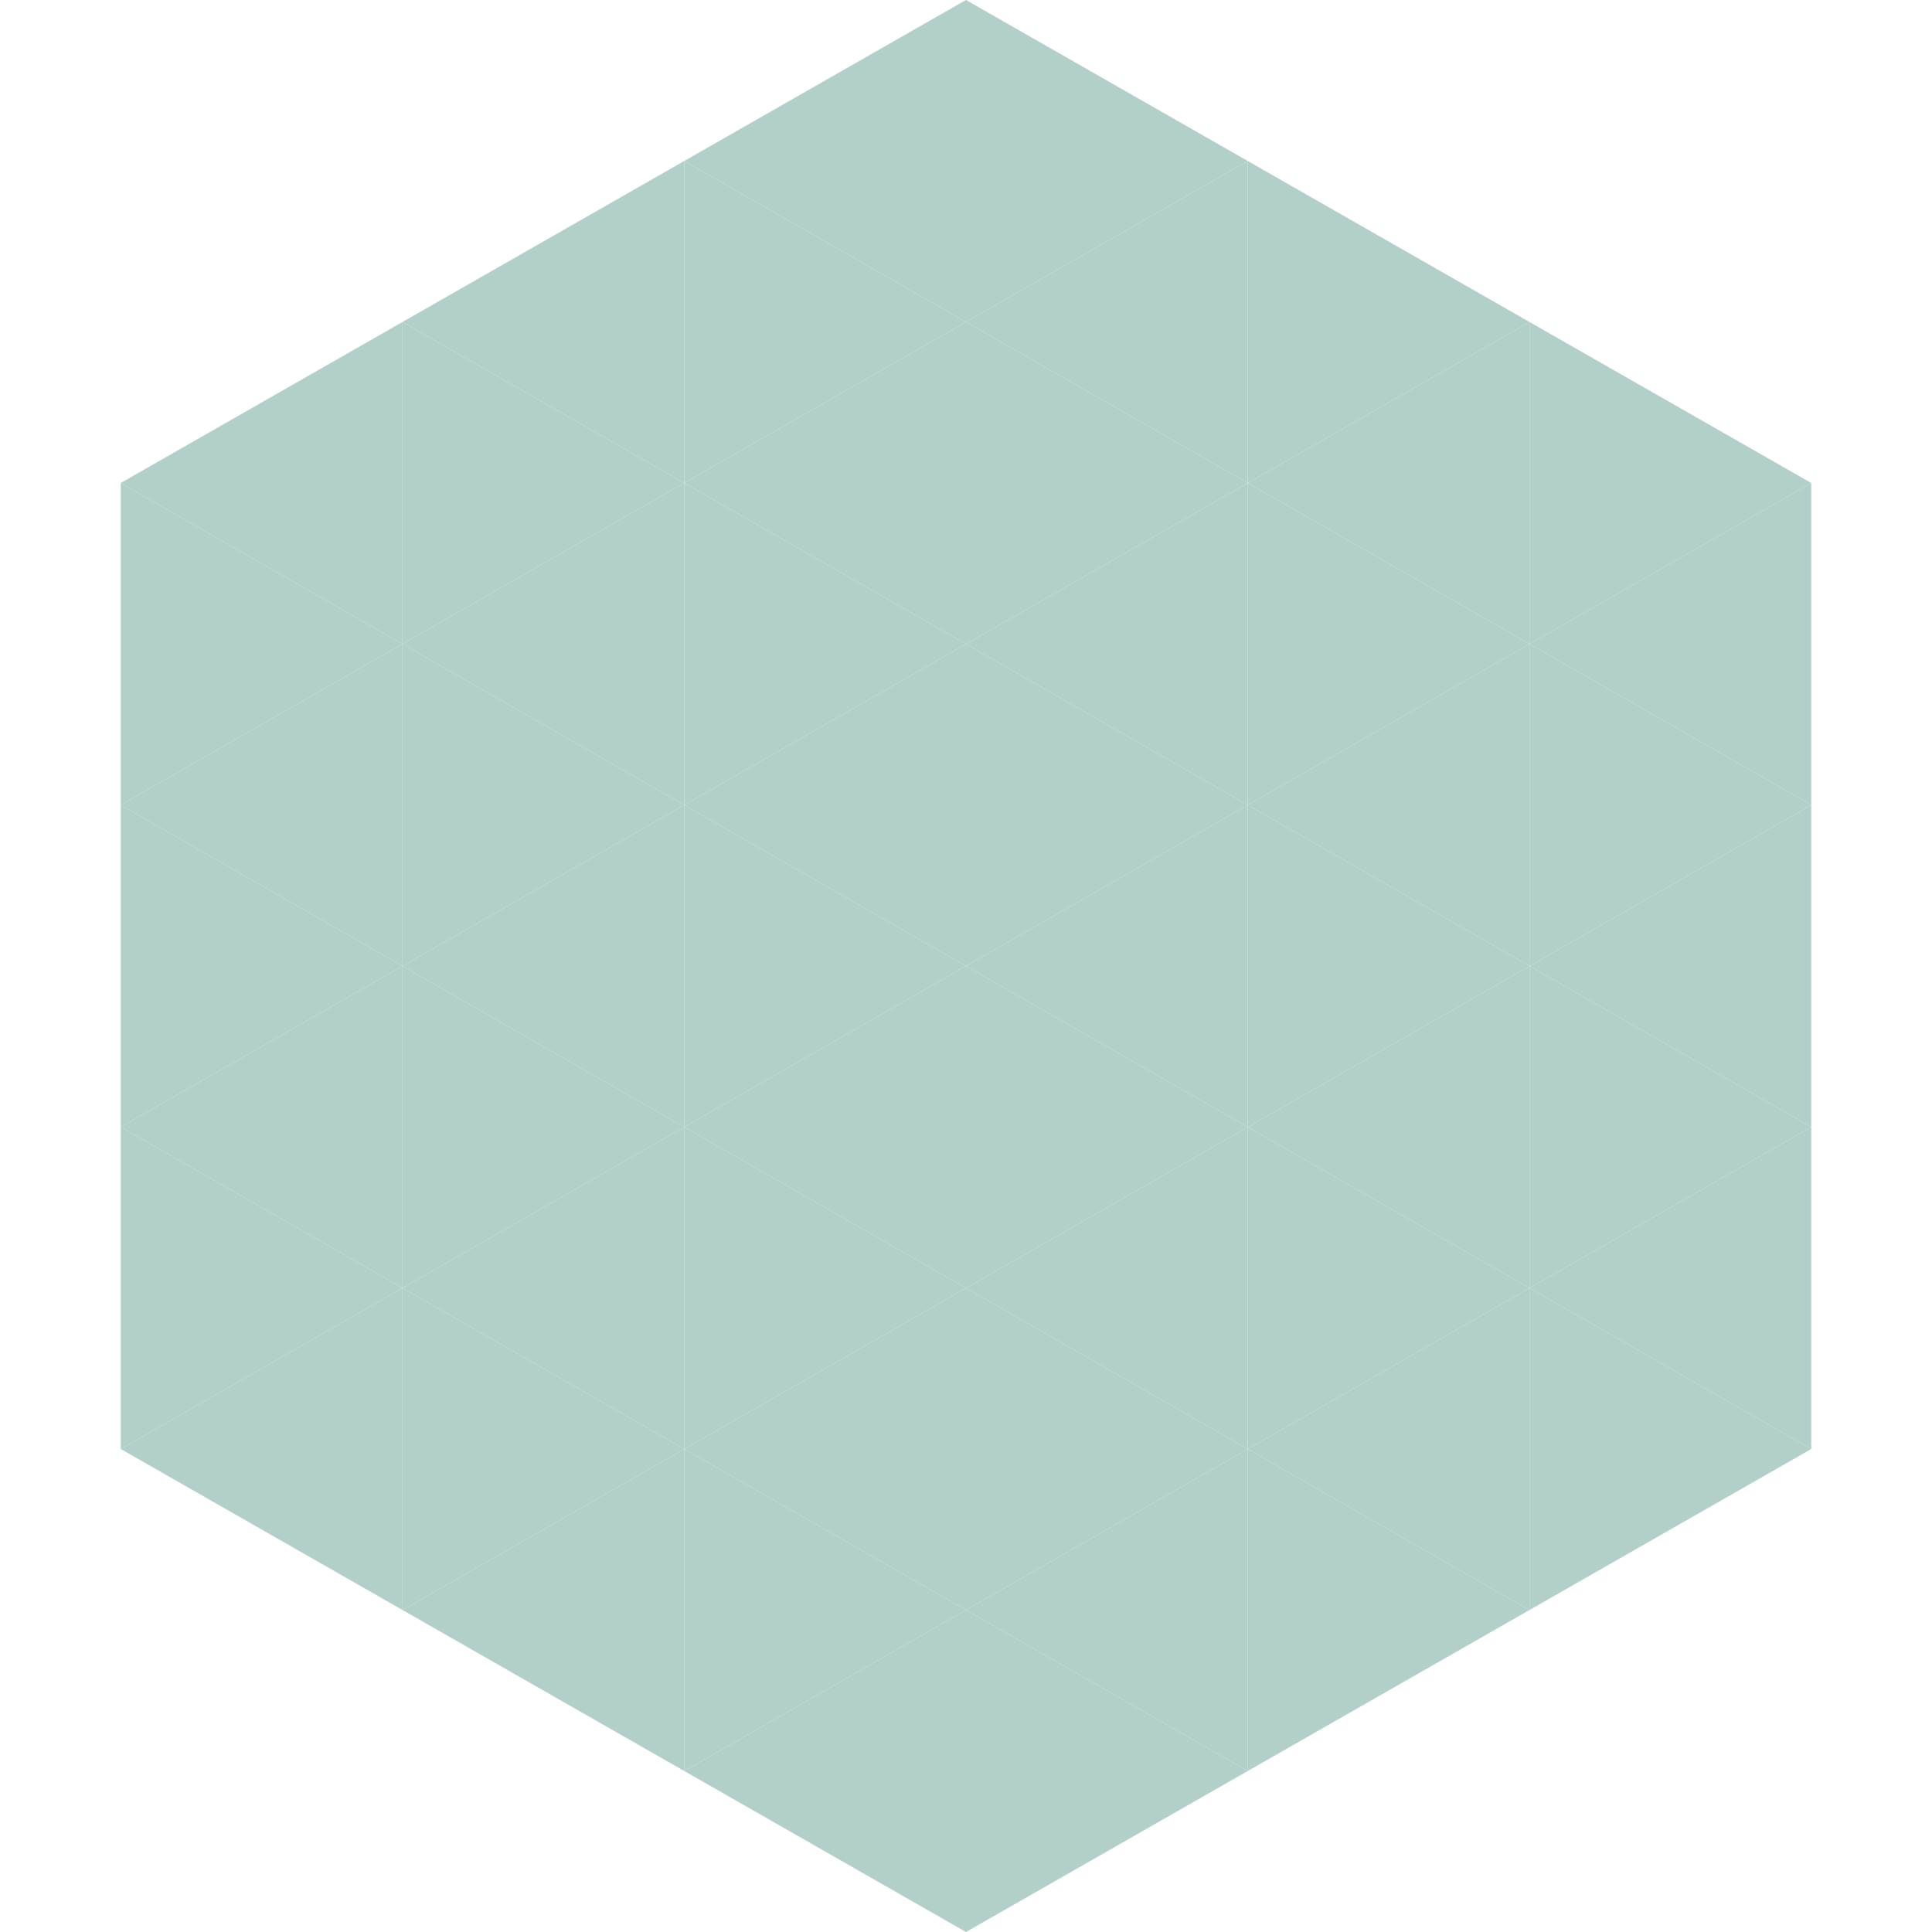 <?xml version="1.0"?>
<!-- Generated by SVGo -->
<svg width="240" height="240"
     xmlns="http://www.w3.org/2000/svg"
     xmlns:xlink="http://www.w3.org/1999/xlink">
<polygon points="50,40 15,60 50,80" style="fill:rgb(178,207,202)" />
<polygon points="190,40 225,60 190,80" style="fill:rgb(178,207,202)" />
<polygon points="15,60 50,80 15,100" style="fill:rgb(178,207,202)" />
<polygon points="225,60 190,80 225,100" style="fill:rgb(178,207,202)" />
<polygon points="50,80 15,100 50,120" style="fill:rgb(178,207,202)" />
<polygon points="190,80 225,100 190,120" style="fill:rgb(178,207,202)" />
<polygon points="15,100 50,120 15,140" style="fill:rgb(178,207,202)" />
<polygon points="225,100 190,120 225,140" style="fill:rgb(178,207,202)" />
<polygon points="50,120 15,140 50,160" style="fill:rgb(178,207,202)" />
<polygon points="190,120 225,140 190,160" style="fill:rgb(178,207,202)" />
<polygon points="15,140 50,160 15,180" style="fill:rgb(178,207,202)" />
<polygon points="225,140 190,160 225,180" style="fill:rgb(178,207,202)" />
<polygon points="50,160 15,180 50,200" style="fill:rgb(178,207,202)" />
<polygon points="190,160 225,180 190,200" style="fill:rgb(178,207,202)" />
<polygon points="15,180 50,200 15,220" style="fill:rgb(255,255,255); fill-opacity:0" />
<polygon points="225,180 190,200 225,220" style="fill:rgb(255,255,255); fill-opacity:0" />
<polygon points="50,0 85,20 50,40" style="fill:rgb(255,255,255); fill-opacity:0" />
<polygon points="190,0 155,20 190,40" style="fill:rgb(255,255,255); fill-opacity:0" />
<polygon points="85,20 50,40 85,60" style="fill:rgb(178,207,202)" />
<polygon points="155,20 190,40 155,60" style="fill:rgb(178,207,202)" />
<polygon points="50,40 85,60 50,80" style="fill:rgb(178,207,202)" />
<polygon points="190,40 155,60 190,80" style="fill:rgb(178,207,202)" />
<polygon points="85,60 50,80 85,100" style="fill:rgb(178,207,202)" />
<polygon points="155,60 190,80 155,100" style="fill:rgb(178,207,202)" />
<polygon points="50,80 85,100 50,120" style="fill:rgb(178,207,202)" />
<polygon points="190,80 155,100 190,120" style="fill:rgb(178,207,202)" />
<polygon points="85,100 50,120 85,140" style="fill:rgb(178,207,202)" />
<polygon points="155,100 190,120 155,140" style="fill:rgb(178,207,202)" />
<polygon points="50,120 85,140 50,160" style="fill:rgb(178,207,202)" />
<polygon points="190,120 155,140 190,160" style="fill:rgb(178,207,202)" />
<polygon points="85,140 50,160 85,180" style="fill:rgb(178,207,202)" />
<polygon points="155,140 190,160 155,180" style="fill:rgb(178,207,202)" />
<polygon points="50,160 85,180 50,200" style="fill:rgb(178,207,202)" />
<polygon points="190,160 155,180 190,200" style="fill:rgb(178,207,202)" />
<polygon points="85,180 50,200 85,220" style="fill:rgb(178,207,202)" />
<polygon points="155,180 190,200 155,220" style="fill:rgb(178,207,202)" />
<polygon points="120,0 85,20 120,40" style="fill:rgb(178,207,202)" />
<polygon points="120,0 155,20 120,40" style="fill:rgb(178,207,202)" />
<polygon points="85,20 120,40 85,60" style="fill:rgb(178,207,202)" />
<polygon points="155,20 120,40 155,60" style="fill:rgb(178,207,202)" />
<polygon points="120,40 85,60 120,80" style="fill:rgb(178,207,202)" />
<polygon points="120,40 155,60 120,80" style="fill:rgb(178,207,202)" />
<polygon points="85,60 120,80 85,100" style="fill:rgb(178,207,202)" />
<polygon points="155,60 120,80 155,100" style="fill:rgb(178,207,202)" />
<polygon points="120,80 85,100 120,120" style="fill:rgb(178,207,202)" />
<polygon points="120,80 155,100 120,120" style="fill:rgb(178,207,202)" />
<polygon points="85,100 120,120 85,140" style="fill:rgb(178,207,202)" />
<polygon points="155,100 120,120 155,140" style="fill:rgb(178,207,202)" />
<polygon points="120,120 85,140 120,160" style="fill:rgb(178,207,202)" />
<polygon points="120,120 155,140 120,160" style="fill:rgb(178,207,202)" />
<polygon points="85,140 120,160 85,180" style="fill:rgb(178,207,202)" />
<polygon points="155,140 120,160 155,180" style="fill:rgb(178,207,202)" />
<polygon points="120,160 85,180 120,200" style="fill:rgb(178,207,202)" />
<polygon points="120,160 155,180 120,200" style="fill:rgb(178,207,202)" />
<polygon points="85,180 120,200 85,220" style="fill:rgb(178,207,202)" />
<polygon points="155,180 120,200 155,220" style="fill:rgb(178,207,202)" />
<polygon points="120,200 85,220 120,240" style="fill:rgb(178,207,202)" />
<polygon points="120,200 155,220 120,240" style="fill:rgb(178,207,202)" />
<polygon points="85,220 120,240 85,260" style="fill:rgb(255,255,255); fill-opacity:0" />
<polygon points="155,220 120,240 155,260" style="fill:rgb(255,255,255); fill-opacity:0" />
</svg>
